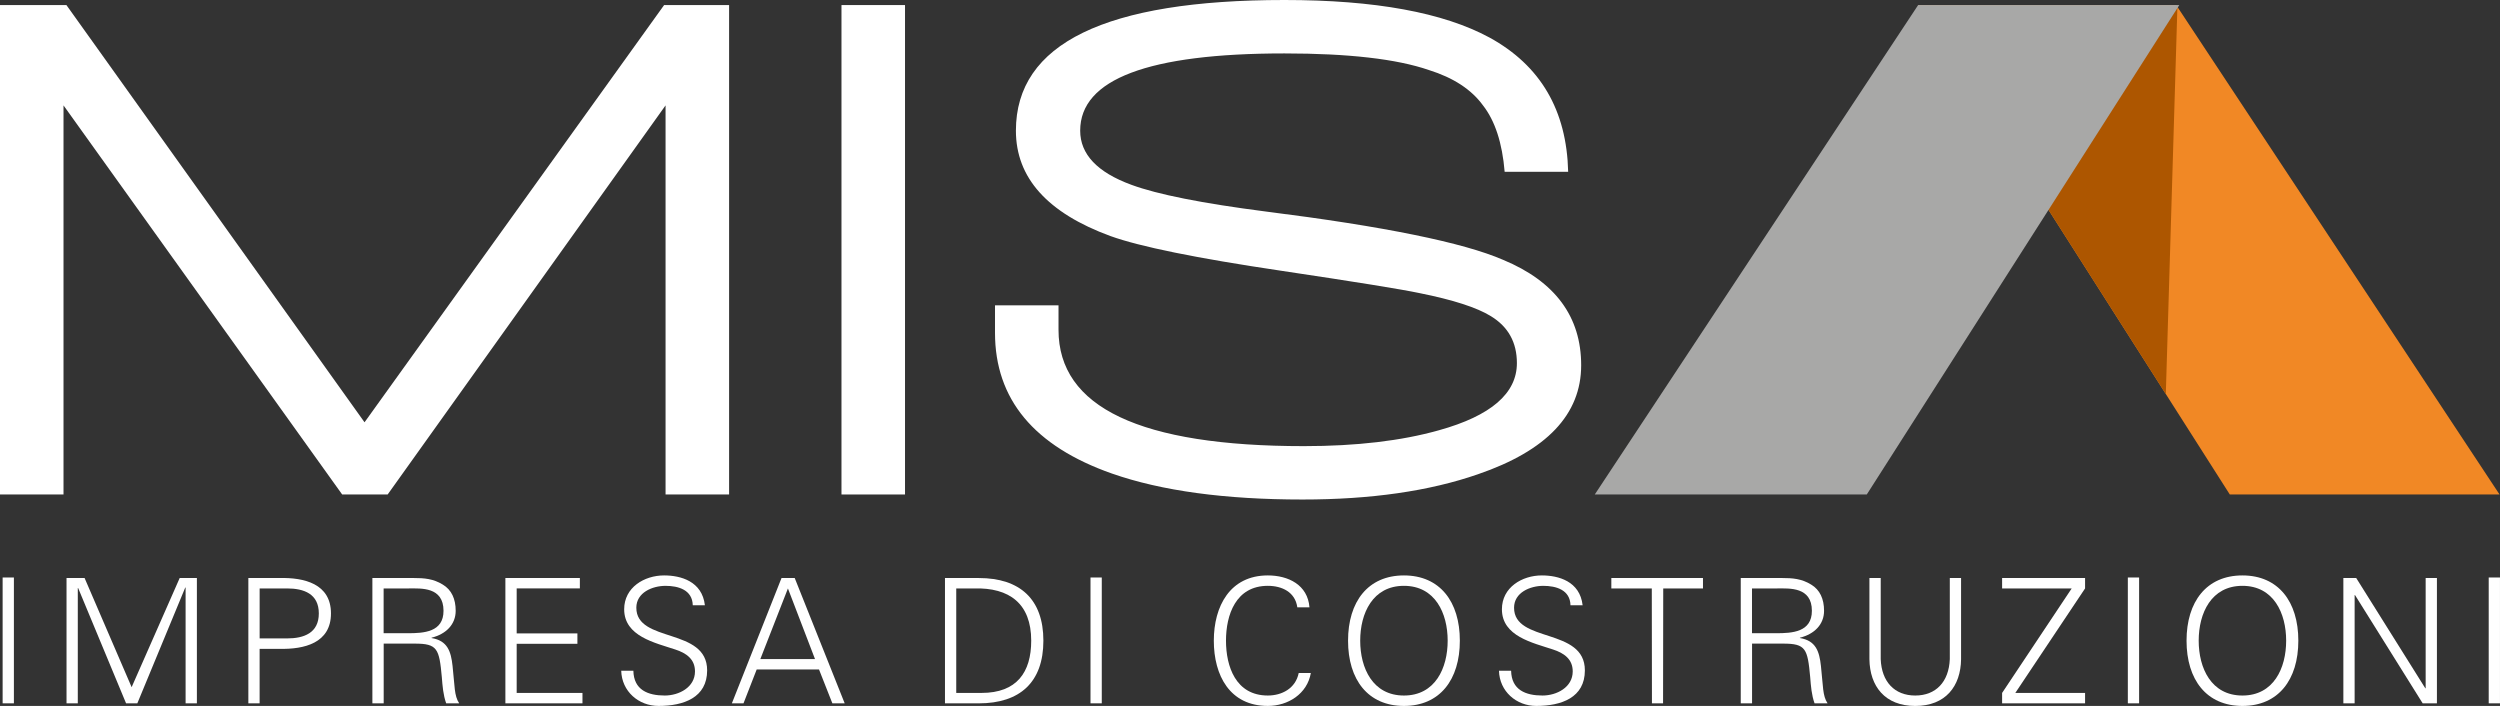 <!-- Generator: Adobe Illustrator 19.2.1, SVG Export Plug-In  -->
<svg version="1.1"
	 xmlns="http://www.w3.org/2000/svg" xmlns:xlink="http://www.w3.org/1999/xlink" xmlns:a="http://ns.adobe.com/AdobeSVGViewerExtensions/3.0/"
	 x="0px" y="0px" width="116.045px" height="32.768px" viewBox="0 0 116.045 32.768"
	 style="enable-background:new 0 0 116.045 32.768;" xml:space="preserve">
<rect x="0" y="0" width="116.045" height="32.768" fill="#333333" stroke="none"/>
<style type="text/css">
	.st0{clip-path:url(#SVGID_2_);fill-rule:evenodd;clip-rule:evenodd;fill:#AD5600;}
	.st1{fill-rule:evenodd;clip-rule:evenodd;fill:#FFFFFF;}
	.st2{fill-rule:evenodd;clip-rule:evenodd;fill:#A8A8A7;}
	.st3{fill:#FFFFFF;}
	.st4{clip-path:url(#SVGID_4_);fill-rule:evenodd;clip-rule:evenodd;fill:#AD5600;}
</style>
<defs>
</defs>
<g>
	<g>
		<defs>
			<polygon id="SVGID_1_" points="89.032,0.235 103.503,22.953 116.024,22.953 101.015,0.235 			"/>
		</defs>
		<use xlink:href="#SVGID_1_"  style="overflow:visible;fill-rule:evenodd;clip-rule:evenodd;fill:#F18825;"/>
		<clipPath id="SVGID_2_">
			<use xlink:href="#SVGID_1_"  style="overflow:visible;"/>
		</clipPath>
		<polygon class="st0" points="101.071,0.304 100.374,23.602 90.339,6.15 		"/>
	</g>
	<polygon class="st1" points="30.894,22.953 30.894,4.892 17.994,22.953 15.883,22.953 2.948,4.892 2.948,22.953 0,22.953 0,0.235 
		3.083,0.235 16.921,19.602 30.827,0.235 33.843,0.235 33.843,22.953 	"/>
	<rect x="39.06" y="0.235" class="st1" width="2.949" height="22.718"/>
	<path class="st1" d="M68.603,22.014c-2.256,0.783-4.971,1.173-8.143,1.173c-3.596,0-6.545-0.401-8.846-1.206
		c-3.619-1.272-5.428-3.451-5.428-6.534v-1.273h2.948v1.139c0,3.597,3.798,5.396,11.392,5.396c2.435,0,4.523-0.246,6.267-0.737
		c2.412-0.671,3.618-1.709,3.618-3.117c0-0.96-0.401-1.687-1.206-2.178c-0.648-0.401-1.754-0.759-3.317-1.072
		c-0.849-0.179-2.993-0.525-6.434-1.039c-3.909-0.581-6.545-1.117-7.908-1.608c-2.926-1.073-4.39-2.703-4.39-4.893
		C47.157,2.021,51.313,0,59.623,0c4.199,0,7.372,0.581,9.517,1.743c2.367,1.296,3.584,3.373,3.651,6.232h-2.948
		c-0.111-1.341-0.447-2.368-1.006-3.083c-0.535-0.737-1.373-1.285-2.513-1.642c-1.497-0.514-3.731-0.77-6.701-0.77
		c-6.322,0-9.483,1.194-9.483,3.585c0,1.095,0.793,1.933,2.379,2.514c1.207,0.446,3.285,0.859,6.233,1.239
		c5.496,0.692,9.171,1.441,11.024,2.245c2.413,1.005,3.619,2.636,3.619,4.892C73.395,19.234,71.798,20.92,68.603,22.014z"/>
	<polygon class="st2" points="101.159,0.235 86.652,22.953 74.026,22.953 89.036,0.235 	"/>
</g>
<g>
	<path class="st3" d="M0.122,32.647v-5.841h0.523v5.841H0.122z"/>
	<path class="st3" d="M3.088,32.647v-5.817h0.838l2.184,5.067l2.231-5.067h0.798v5.817H8.615v-5.374H8.599l-2.224,5.374H5.852
		l-2.224-5.35H3.611v5.35H3.088z"/>
	<path class="st3" d="M11.528,32.647v-5.817h1.458c1.12-0.024,2.377,0.258,2.377,1.644s-1.257,1.668-2.377,1.644h-0.935v2.53H11.528
		z M12.052,29.634h1.273c0.781,0,1.474-0.25,1.474-1.16s-0.692-1.16-1.474-1.16h-1.273V29.634z"/>
	<path class="st3" d="M17.808,32.647h-0.523v-5.817h1.901c0.508,0,0.926,0.032,1.369,0.306c0.403,0.242,0.597,0.661,0.597,1.216
		c0,0.629-0.443,1.08-1.12,1.249v0.016c0.741,0.121,0.902,0.621,0.975,1.297c0.105,0.942,0.072,1.377,0.307,1.732h-0.604
		c-0.137-0.387-0.169-0.797-0.201-1.208c-0.121-1.329-0.202-1.563-1.257-1.563h-1.442V32.647z M18.928,29.393
		c0.741,0,1.659-0.048,1.659-1.04c0-1.12-1.047-1.039-1.603-1.039h-1.177v2.079H18.928z"/>
	<path class="st3" d="M23.459,32.647v-5.817h3.457v0.483h-2.933v2.087h2.819v0.483h-2.819v2.28h3.054v0.483H23.459z"/>
	<path class="st3" d="M30.568,32.768c-0.926,0-1.708-0.677-1.732-1.635H29.4c0.016,0.894,0.677,1.152,1.458,1.152
		c0.653,0,1.402-0.378,1.402-1.12c0-0.58-0.419-0.854-0.911-1.015c-0.942-0.314-2.376-0.612-2.376-1.869
		c0-1.015,0.935-1.571,1.853-1.571c0.766,0,1.765,0.266,1.894,1.386h-0.563c-0.017-0.717-0.669-0.902-1.266-0.902
		c-0.604,0-1.354,0.307-1.354,1.016c0,1.651,3.287,0.902,3.287,2.908C32.824,32.381,31.736,32.768,30.568,32.768z"/>
	<path class="st3" d="M33.972,32.647l2.305-5.817h0.612l2.32,5.817h-0.572l-0.62-1.571h-2.893l-0.612,1.571H33.972z M37.831,30.593
		l-1.257-3.279l-1.281,3.279H37.831z"/>
	<path class="st3" d="M45.434,26.831c1.91,0,2.998,0.983,2.998,2.908c0,1.926-1.088,2.909-2.998,2.909h-1.57v-5.817H45.434z
		 M45.562,32.164c1.636,0,2.305-0.958,2.305-2.425c0-1.716-1.007-2.473-2.658-2.425h-0.822v4.85H45.562z"/>
	<path class="st3" d="M50.619,32.647v-5.841h0.523v5.841H50.619z"/>
	<path class="st3" d="M60.219,28.192c-0.098-0.709-0.709-0.999-1.37-0.999c-1.49,0-1.941,1.354-1.941,2.546s0.451,2.546,1.941,2.546
		c0.645,0,1.289-0.322,1.435-1.047h0.563c-0.169,0.975-1.063,1.53-1.998,1.53c-1.765,0-2.506-1.418-2.506-3.029
		c0-1.595,0.749-3.029,2.506-3.029c0.95,0,1.853,0.436,1.934,1.482H60.219z"/>
	<path class="st3" d="M65.168,32.768c-1.668,0-2.594-1.216-2.594-3.029c0-1.812,0.926-3.029,2.594-3.029s2.595,1.217,2.595,3.029
		C67.763,31.552,66.836,32.768,65.168,32.768z M65.168,32.285c1.45,0,2.03-1.272,2.03-2.546c0-1.272-0.58-2.546-2.03-2.546
		s-2.03,1.273-2.03,2.546C63.138,31.012,63.718,32.285,65.168,32.285z"/>
	<path class="st3" d="M71.311,32.768c-0.927,0-1.708-0.677-1.731-1.635h0.563c0.017,0.894,0.677,1.152,1.458,1.152
		c0.652,0,1.402-0.378,1.402-1.12c0-0.58-0.419-0.854-0.91-1.015c-0.943-0.314-2.377-0.612-2.377-1.869
		c0-1.015,0.935-1.571,1.853-1.571c0.766,0,1.765,0.266,1.894,1.386h-0.564c-0.016-0.717-0.668-0.902-1.265-0.902
		c-0.604,0-1.354,0.307-1.354,1.016c0,1.651,3.287,0.902,3.287,2.908C73.567,32.381,72.48,32.768,71.311,32.768z"/>
	<path class="st3" d="M76.673,27.314h-1.878v-0.483h4.254v0.483h-1.845l-0.008,5.333h-0.516L76.673,27.314z"/>
	<path class="st3" d="M81.325,32.647h-0.523v-5.817h1.901c0.508,0,0.926,0.032,1.369,0.306c0.403,0.242,0.597,0.661,0.597,1.216
		c0,0.629-0.443,1.08-1.12,1.249v0.016c0.741,0.121,0.902,0.621,0.975,1.297c0.105,0.942,0.072,1.377,0.307,1.732h-0.604
		c-0.137-0.387-0.169-0.797-0.201-1.208c-0.121-1.329-0.202-1.563-1.257-1.563h-1.442V32.647z M82.445,29.393
		c0.741,0,1.659-0.048,1.659-1.04c0-1.12-1.047-1.039-1.603-1.039h-1.177v2.079H82.445z"/>
	<path class="st3" d="M87.299,26.831v3.763c0.04,1.055,0.645,1.691,1.603,1.691c0.959,0,1.563-0.636,1.604-1.691v-3.763h0.523v3.771
		c-0.016,1.249-0.717,2.167-2.127,2.167c-1.409,0-2.11-0.918-2.127-2.167v-3.771H87.299z"/>
	<path class="st3" d="M92.934,32.647v-0.483l3.23-4.85h-3.23v-0.483h3.851v0.483l-3.238,4.85h3.238v0.483H92.934z"/>
	<path class="st3" d="M98.77,32.647v-5.841h0.523v5.841H98.77z"/>
	<path class="st3" d="M104.089,32.768c-1.667,0-2.594-1.216-2.594-3.029c0-1.812,0.927-3.029,2.594-3.029
		c1.668,0,2.595,1.217,2.595,3.029C106.684,31.552,105.757,32.768,104.089,32.768z M104.089,32.285c1.45,0,2.03-1.272,2.03-2.546
		c0-1.272-0.58-2.546-2.03-2.546s-2.03,1.273-2.03,2.546C102.059,31.012,102.639,32.285,104.089,32.285z"/>
	<path class="st3" d="M108.774,26.831h0.597l3.206,5.116h0.017v-5.116h0.523v5.817h-0.661l-3.142-5.027h-0.017v5.027h-0.523V26.831z
		"/>
	<path class="st3" d="M115.521,32.647v-5.841h0.523v5.841H115.521z"/>
</g>
</svg>